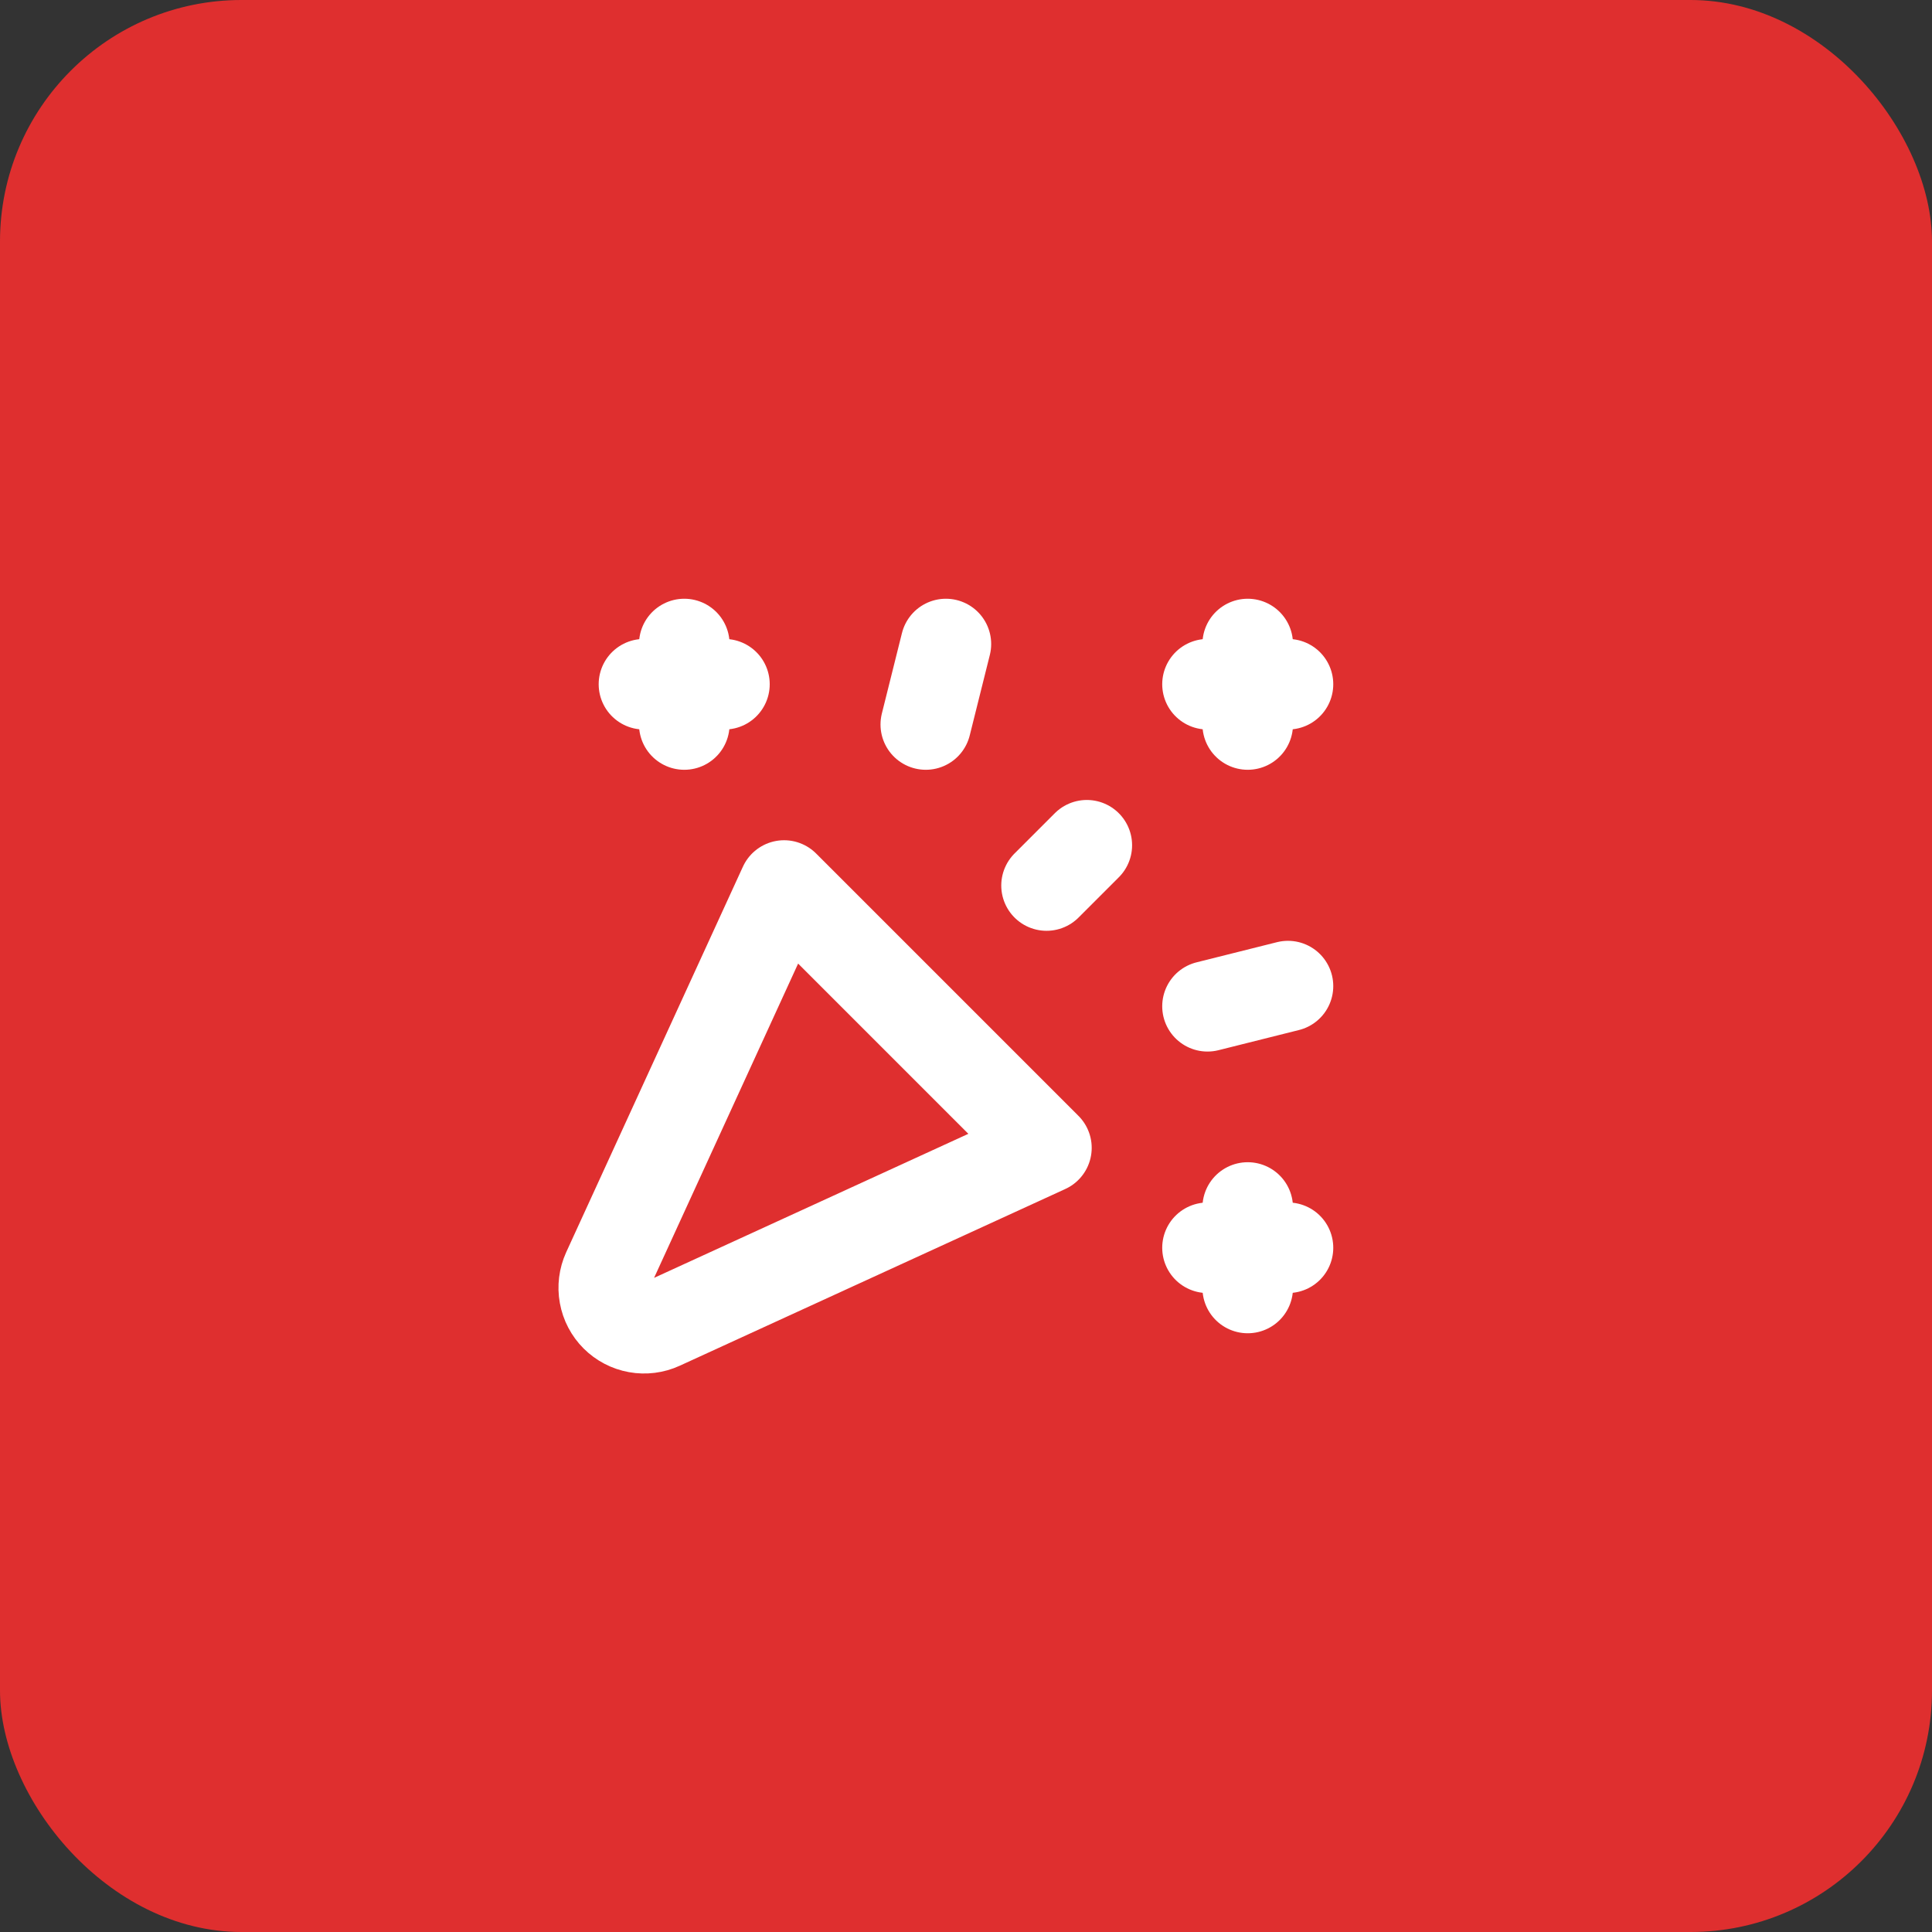 <?xml version="1.0" encoding="UTF-8"?>
<svg xmlns="http://www.w3.org/2000/svg" width="32" height="32" viewBox="0 0 32 32" fill="none">
  <rect x="0" y="0" width="32" height="32" fill="#333333" stroke="none"/>
  <rect width="32" height="32" rx="4" fill="#DF2F2F"></rect>
  <path d="M10.666 11.333H11.999" stroke="white" stroke-width="1.5" stroke-linecap="round" stroke-linejoin="round"></path>
  <path d="M11.334 10.667V12" stroke="white" stroke-width="1.5" stroke-linecap="round" stroke-linejoin="round"></path>
  <path d="M15.667 10.667L15.334 12" stroke="white" stroke-width="1.5" stroke-linecap="round" stroke-linejoin="round"></path>
  <path d="M20 11.333H21.333" stroke="white" stroke-width="1.5" stroke-linecap="round" stroke-linejoin="round"></path>
  <path d="M20.666 10.667V12" stroke="white" stroke-width="1.5" stroke-linecap="round" stroke-linejoin="round"></path>
  <path d="M18.001 14L17.334 14.667" stroke="white" stroke-width="1.5" stroke-linecap="round" stroke-linejoin="round"></path>
  <path d="M20 16.667L21.333 16.333" stroke="white" stroke-width="1.5" stroke-linecap="round" stroke-linejoin="round"></path>
  <path d="M20 20.667H21.333" stroke="white" stroke-width="1.5" stroke-linecap="round" stroke-linejoin="round"></path>
  <path d="M20.666 20V21.333" stroke="white" stroke-width="1.5" stroke-linecap="round" stroke-linejoin="round"></path>
  <path d="M17.332 19.012L12.987 14.667L10.06 21.053C10.004 21.177 9.986 21.316 10.011 21.45C10.035 21.584 10.1 21.708 10.196 21.804C10.292 21.9 10.416 21.965 10.55 21.989C10.684 22.013 10.822 21.996 10.946 21.939L17.332 19.012Z" stroke="white" stroke-width="1.5" stroke-linecap="round" stroke-linejoin="round"></path>
</svg>
